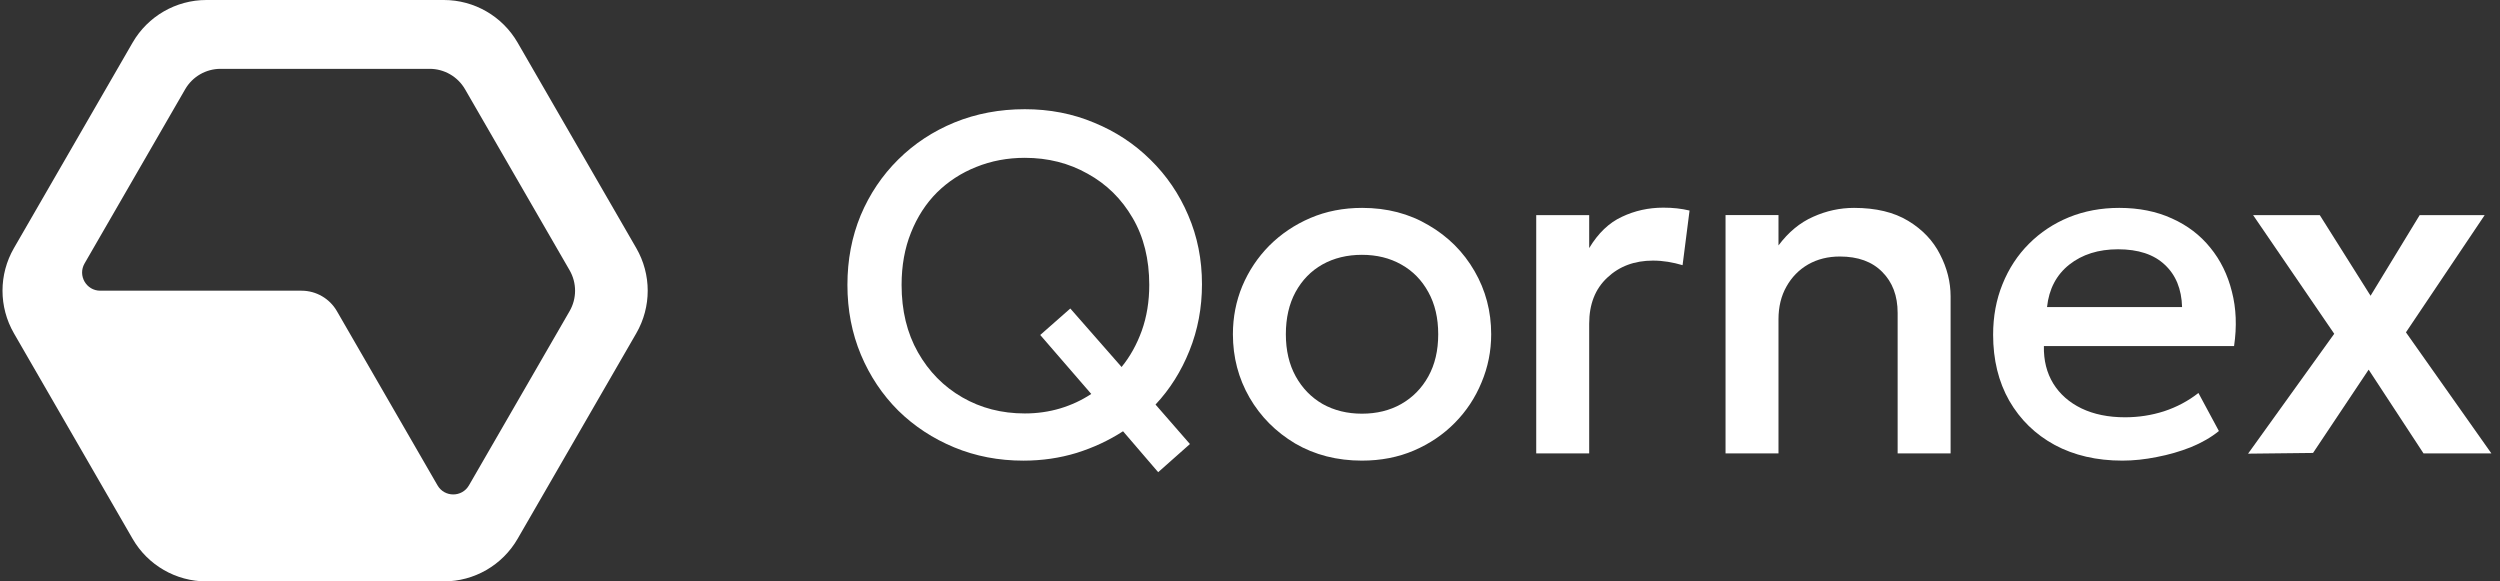 <svg width="129" height="30" viewBox="0 0 129 30" fill="none" xmlns="http://www.w3.org/2000/svg">
<rect x="0" y="0" width="129" height="30" fill="#333333" stroke="none"/>
<g clip-path="url(#clip0_1334_1066)">
<path d="M32.833 12.804L26.708 2.197C25.922 0.838 24.472 0 22.901 0H10.65C9.079 0 7.629 0.838 6.843 2.197L0.718 12.804C-0.067 14.163 -0.067 15.837 0.718 17.197L1.5 18.552L6.843 27.803C7.629 29.163 9.079 30 10.65 30H22.901C24.472 30 25.922 29.163 26.708 27.803L32.833 17.197C33.618 15.837 33.618 14.163 32.833 12.804ZM29.392 16.053L24.198 25.045C23.838 25.669 22.937 25.669 22.576 25.045L17.383 16.053C17.007 15.402 16.311 15 15.559 15H5.174C4.453 15 4.003 14.22 4.363 13.595L9.555 4.605C9.932 3.953 10.627 3.552 11.38 3.552H22.171C22.924 3.552 23.619 3.953 23.996 4.605L29.392 13.947C29.768 14.599 29.768 15.402 29.392 16.053Z" fill="white"/>
<path d="M59.762 24.365L57.949 22.253C57.22 22.726 56.421 23.098 55.551 23.371C54.682 23.636 53.767 23.769 52.806 23.769C51.531 23.769 50.343 23.541 49.242 23.086C48.141 22.63 47.176 21.997 46.348 21.185C45.528 20.366 44.886 19.405 44.423 18.304C43.959 17.194 43.727 15.994 43.727 14.702C43.727 13.41 43.955 12.214 44.41 11.112C44.874 10.011 45.52 9.051 46.348 8.231C47.176 7.411 48.145 6.774 49.254 6.318C50.372 5.863 51.581 5.635 52.881 5.635C54.164 5.635 55.357 5.867 56.458 6.331C57.568 6.786 58.536 7.424 59.364 8.243C60.201 9.063 60.851 10.019 61.314 11.112C61.786 12.205 62.022 13.389 62.022 14.665C62.022 15.882 61.807 17.025 61.377 18.093C60.954 19.153 60.37 20.08 59.625 20.875L61.401 22.912L59.762 24.365ZM52.881 21.334C53.519 21.334 54.127 21.247 54.707 21.074C55.286 20.9 55.82 20.651 56.309 20.328L53.676 17.285L55.228 15.919L57.874 18.937C58.313 18.399 58.66 17.774 58.917 17.062C59.174 16.341 59.302 15.555 59.302 14.702C59.302 13.377 59.017 12.226 58.445 11.249C57.874 10.264 57.1 9.502 56.123 8.964C55.154 8.417 54.073 8.144 52.881 8.144C51.987 8.144 51.15 8.301 50.372 8.616C49.602 8.922 48.927 9.361 48.347 9.932C47.776 10.504 47.329 11.195 47.006 12.007C46.683 12.81 46.522 13.708 46.522 14.702C46.522 16.027 46.803 17.186 47.366 18.18C47.929 19.173 48.691 19.948 49.652 20.502C50.612 21.057 51.689 21.334 52.881 21.334Z" fill="white"/>
<path d="M70.275 23.768C68.992 23.768 67.845 23.474 66.835 22.887C65.833 22.29 65.046 21.499 64.475 20.514C63.903 19.52 63.618 18.432 63.618 17.247C63.618 16.37 63.779 15.542 64.102 14.763C64.433 13.977 64.897 13.281 65.493 12.677C66.098 12.072 66.806 11.596 67.617 11.248C68.429 10.901 69.319 10.727 70.288 10.727C71.571 10.727 72.714 11.025 73.716 11.621C74.726 12.209 75.516 13 76.088 13.993C76.659 14.979 76.945 16.064 76.945 17.247C76.945 18.117 76.779 18.945 76.448 19.732C76.125 20.518 75.666 21.214 75.07 21.818C74.473 22.423 73.769 22.899 72.958 23.247C72.147 23.594 71.252 23.768 70.275 23.768ZM70.275 21.346C71.037 21.346 71.712 21.181 72.3 20.849C72.896 20.51 73.364 20.034 73.703 19.421C74.043 18.808 74.212 18.084 74.212 17.247C74.212 16.411 74.043 15.687 73.703 15.074C73.364 14.453 72.896 13.977 72.3 13.646C71.712 13.314 71.037 13.149 70.275 13.149C69.513 13.149 68.834 13.314 68.238 13.646C67.65 13.977 67.187 14.453 66.847 15.074C66.516 15.687 66.35 16.411 66.35 17.247C66.35 18.084 66.52 18.808 66.859 19.421C67.199 20.034 67.663 20.51 68.251 20.849C68.847 21.181 69.522 21.346 70.275 21.346Z" fill="white"/>
<path d="M79.269 23.396V11.1H82.002V12.801C82.465 12.031 83.028 11.493 83.691 11.187C84.353 10.872 85.065 10.715 85.827 10.715C86.076 10.715 86.311 10.727 86.535 10.752C86.759 10.777 86.974 10.814 87.181 10.864L86.821 13.683C86.572 13.609 86.32 13.551 86.063 13.509C85.806 13.468 85.55 13.447 85.293 13.447C84.341 13.447 83.554 13.741 82.933 14.329C82.312 14.909 82.002 15.699 82.002 16.701V23.396H79.269Z" fill="white"/>
<path d="M89.038 23.396V11.099H91.77V12.664C92.284 11.977 92.88 11.485 93.559 11.186C94.238 10.88 94.942 10.727 95.67 10.727C96.796 10.727 97.728 10.95 98.465 11.398C99.202 11.845 99.748 12.42 100.104 13.124C100.469 13.828 100.651 14.552 100.651 15.297V23.396H97.918V16.142C97.918 15.264 97.653 14.561 97.123 14.031C96.602 13.501 95.873 13.236 94.937 13.236C94.325 13.236 93.778 13.372 93.298 13.646C92.826 13.919 92.453 14.3 92.18 14.788C91.907 15.269 91.77 15.832 91.77 16.477V23.396H89.038Z" fill="white"/>
<path d="M109.514 23.768C108.19 23.768 107.026 23.499 106.024 22.961C105.022 22.415 104.24 21.653 103.677 20.676C103.122 19.698 102.845 18.564 102.845 17.272C102.845 16.328 103.006 15.459 103.329 14.664C103.652 13.861 104.107 13.165 104.695 12.578C105.283 11.989 105.97 11.534 106.757 11.211C107.552 10.888 108.417 10.727 109.353 10.727C110.371 10.727 111.278 10.909 112.073 11.273C112.868 11.629 113.526 12.13 114.048 12.776C114.578 13.422 114.95 14.18 115.166 15.049C115.389 15.91 115.427 16.846 115.278 17.856H105.465C105.449 18.593 105.61 19.239 105.95 19.794C106.289 20.34 106.774 20.767 107.403 21.073C108.041 21.379 108.79 21.532 109.651 21.532C110.347 21.532 111.017 21.429 111.663 21.222C112.317 21.007 112.909 20.692 113.439 20.278L114.495 22.241C114.098 22.564 113.617 22.841 113.054 23.073C112.491 23.296 111.903 23.466 111.291 23.582C110.678 23.706 110.086 23.768 109.514 23.768ZM105.627 15.844H112.595C112.57 14.917 112.272 14.188 111.7 13.658C111.137 13.128 110.334 12.863 109.291 12.863C108.281 12.863 107.44 13.128 106.77 13.658C106.107 14.188 105.726 14.917 105.627 15.844Z" fill="white"/>
<path d="M116 23.409L120.446 17.223L116.26 11.1H119.701L122.321 15.261L124.855 11.1H128.209L124.147 17.149L128.556 23.396H125.054L122.222 19.074L119.353 23.372L116 23.409Z" fill="white"/>
</g>
<defs>
<clipPath id="clip0_1334_1066">
<rect width="128.428" height="30" fill="white" transform="translate(0.129)"/>
</clipPath>
</defs>
</svg>
